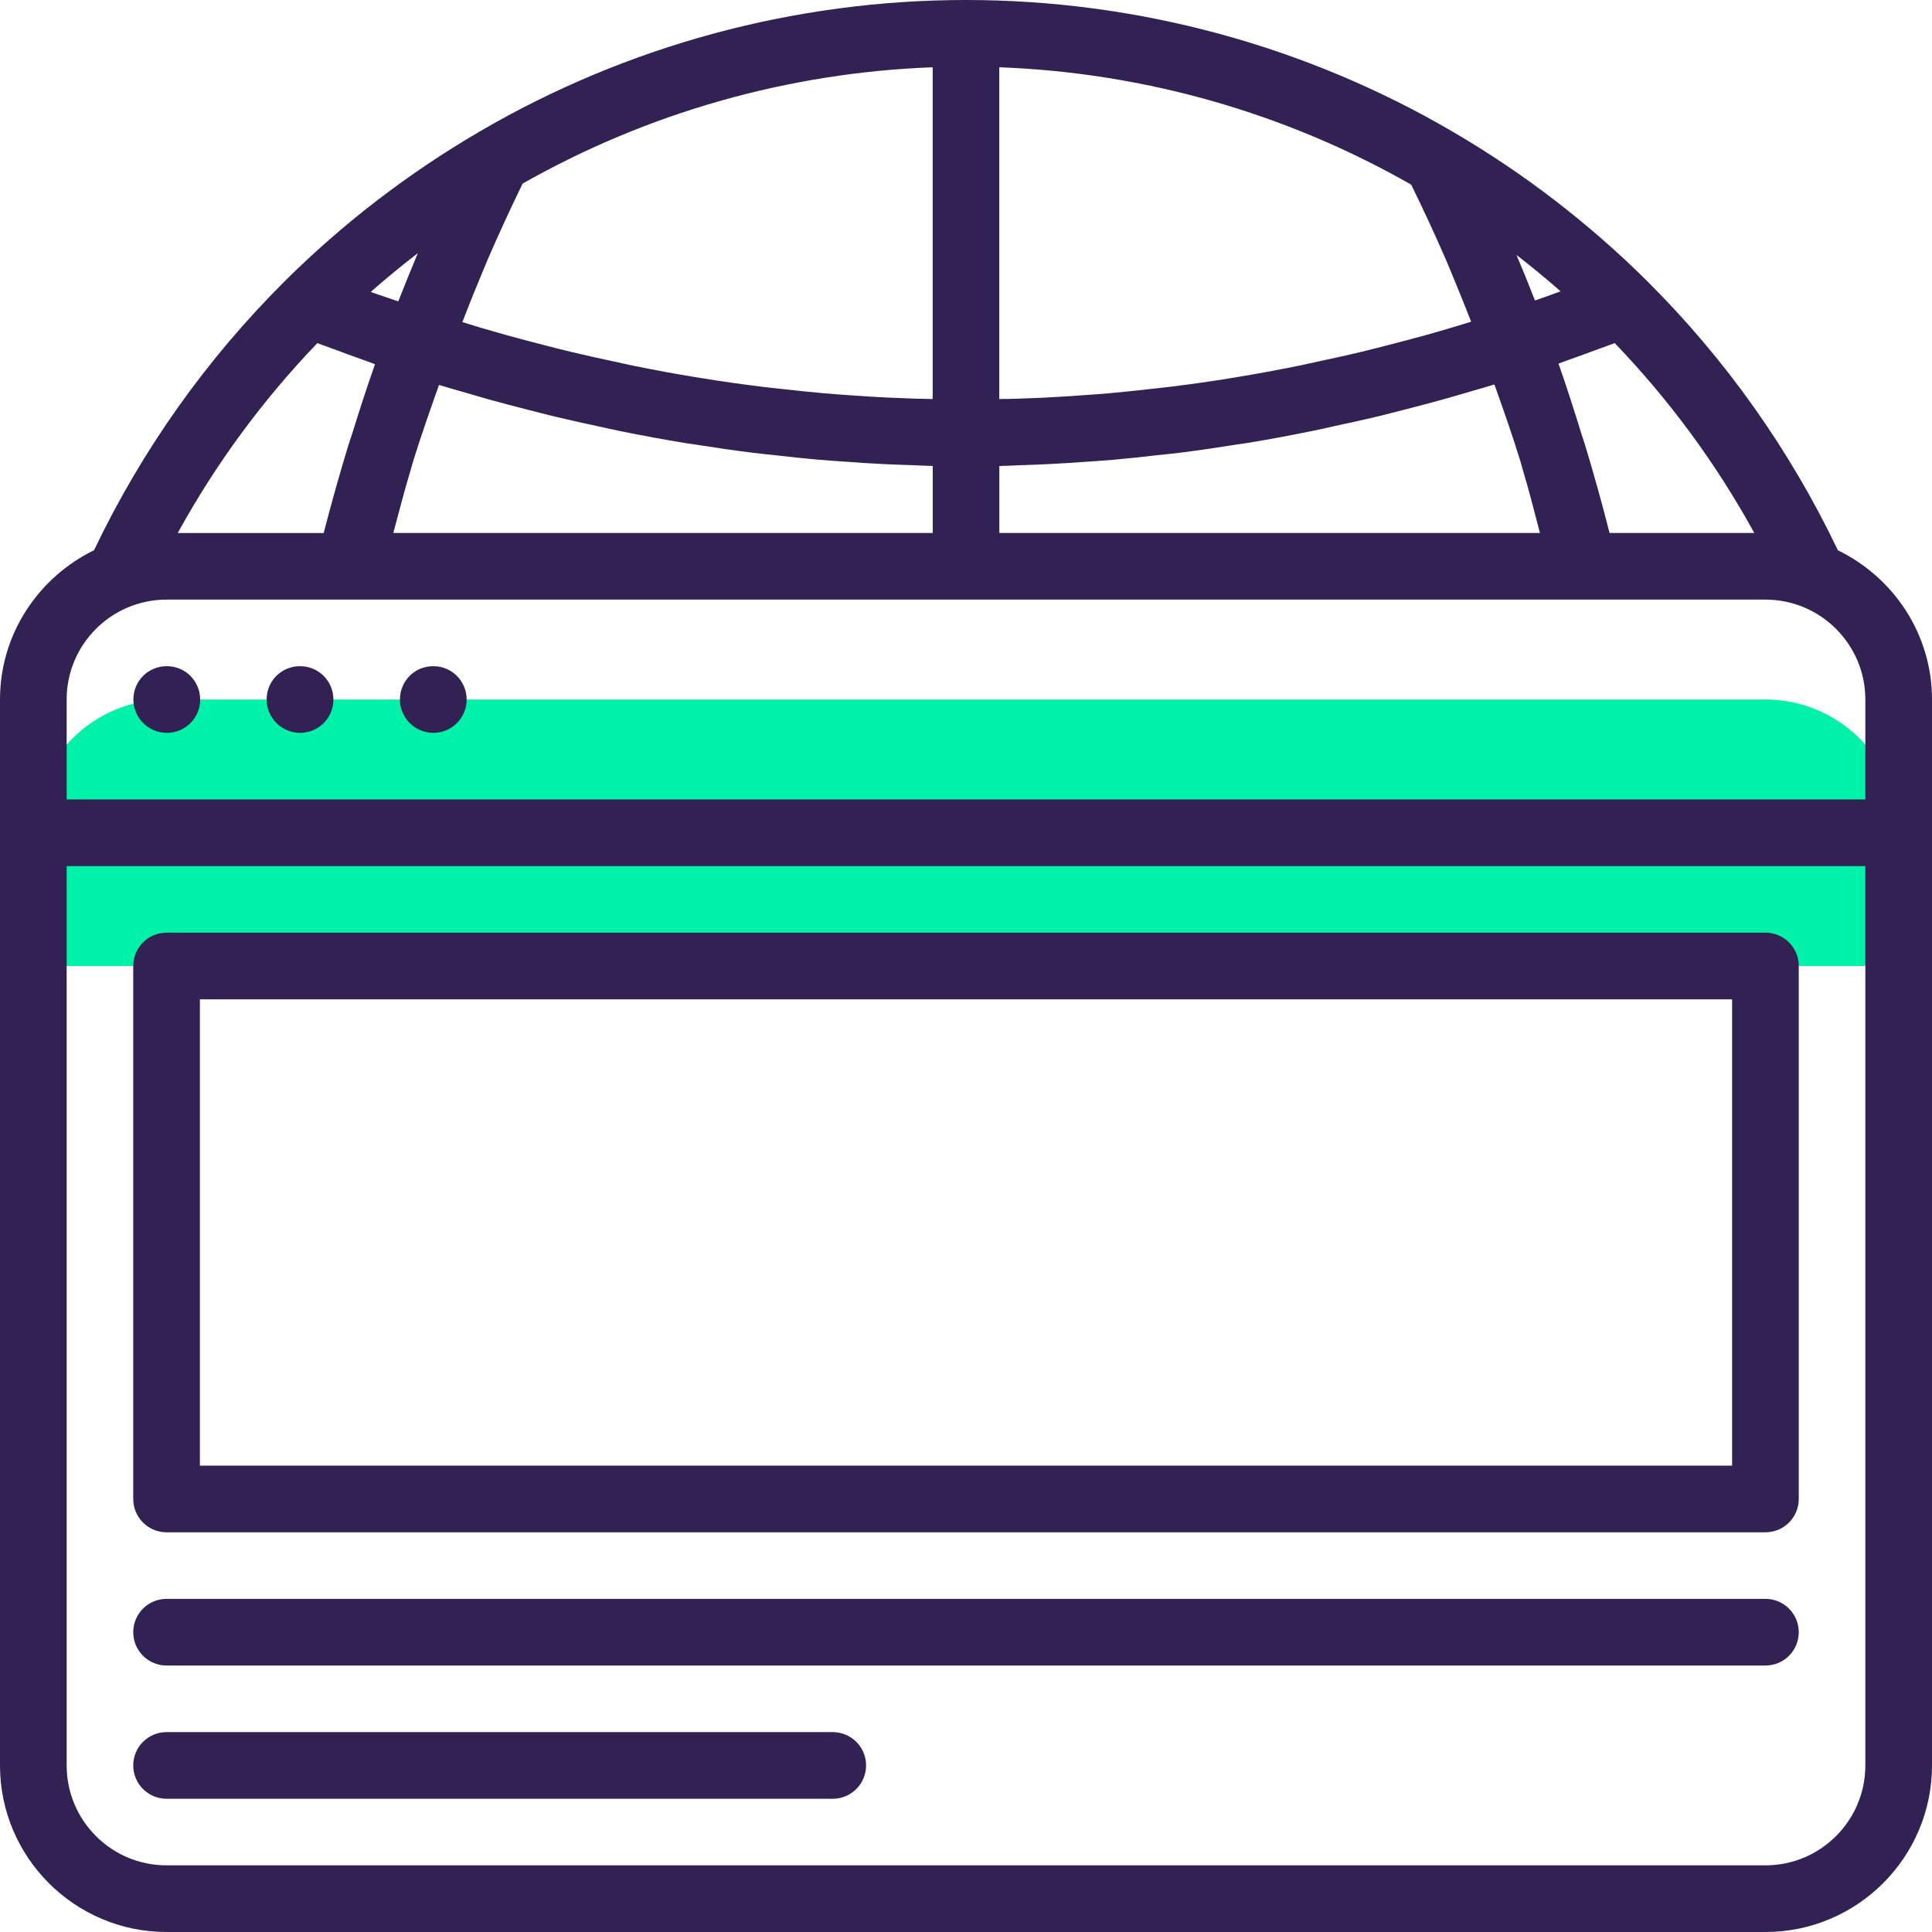 <?xml version="1.0" encoding="UTF-8"?>
<svg width="28px" height="28px" viewBox="0 0 28 28" version="1.1" xmlns="http://www.w3.org/2000/svg" xmlns:xlink="http://www.w3.org/1999/xlink">
    <!-- Generator: Sketch 49.2 (51160) - http://www.bohemiancoding.com/sketch -->
    <title>042-browser-5</title>
    <desc>Created with Sketch.</desc>
    <defs></defs>
    <g id="Page-1" stroke="none" stroke-width="1" fill="none" fill-rule="evenodd">
        <g id="Landingpage-Desktop-Hero2" transform="translate(-574, -3787)" fill-rule="nonzero">
            <g id="Group-42" transform="translate(559, 3772)">
                <g id="042-browser-5" transform="translate(15, 15)">
                    <path d="M25.586,10.138 L2.414,10.138 C1.347,10.138 0.483,11.003 0.483,12.069 L0.483,14 L27.517,14 L27.517,12.069 C27.517,11.003 26.653,10.138 25.586,10.138 Z" id="Shape" fill="#00F2A9"></path>
                    <g id="Group" fill="#322153">
                        <path d="M6.281,9.655 L6.276,9.655 C6.009,9.655 5.796,9.871 5.796,10.138 C5.796,10.405 6.014,10.621 6.281,10.621 C6.547,10.621 6.763,10.405 6.763,10.138 C6.763,9.871 6.548,9.655 6.281,9.655 Z" id="Shape"></path>
                        <path d="M4.35,9.655 L4.345,9.655 C4.078,9.655 3.864,9.871 3.864,10.138 C3.864,10.405 4.083,10.621 4.35,10.621 C4.616,10.621 4.832,10.405 4.832,10.138 C4.832,9.871 4.617,9.655 4.35,9.655 Z" id="Shape"></path>
                        <path d="M2.419,9.655 L2.414,9.655 C2.147,9.655 1.933,9.871 1.933,10.138 C1.933,10.405 2.152,10.621 2.419,10.621 C2.685,10.621 2.901,10.405 2.901,10.138 C2.901,9.871 2.686,9.655 2.419,9.655 Z" id="Shape"></path>
                        <path d="M26.636,7.975 C25.941,6.519 25.008,5.203 23.864,4.066 C23.03,3.239 22.091,2.516 21.07,1.918 C18.93,0.663 16.485,0 14,0 C11.525,0 9.089,0.658 6.957,1.903 C5.924,2.505 4.976,3.233 4.137,4.065 C2.992,5.203 2.059,6.518 1.363,7.974 C0.56,8.367 0,9.185 0,10.138 L0,12.069 L0,25.586 C0,26.917 1.083,28 2.414,28 L25.586,28 C26.917,28 28,26.917 28,25.586 L28,12.069 L28,10.138 C28,9.185 27.44,8.367 26.636,7.975 Z M5.7,7.724 C5.781,7.423 5.858,7.121 5.948,6.823 C5.962,6.777 5.973,6.73 5.988,6.684 C6.103,6.311 6.233,5.945 6.362,5.579 C6.463,5.61 6.563,5.637 6.664,5.667 C6.802,5.707 6.939,5.748 7.077,5.787 C7.266,5.839 7.456,5.889 7.645,5.937 C7.775,5.97 7.905,6.005 8.036,6.036 C8.247,6.087 8.46,6.133 8.672,6.179 C8.779,6.202 8.887,6.227 8.994,6.249 C9.312,6.313 9.631,6.372 9.949,6.424 C9.993,6.431 10.037,6.436 10.08,6.443 C10.357,6.487 10.634,6.527 10.911,6.562 C11.018,6.576 11.124,6.585 11.231,6.597 C11.445,6.622 11.659,6.645 11.872,6.663 C11.994,6.674 12.115,6.681 12.237,6.69 C12.435,6.705 12.634,6.718 12.832,6.727 C12.96,6.733 13.087,6.737 13.215,6.741 C13.315,6.745 13.417,6.751 13.518,6.753 L13.518,7.724 L5.7,7.724 Z M20.452,2.676 C20.624,3.027 20.791,3.385 20.95,3.751 C20.991,3.845 21.029,3.941 21.069,4.036 C21.155,4.242 21.238,4.452 21.321,4.662 C21.234,4.689 21.147,4.716 21.059,4.742 C20.929,4.781 20.797,4.819 20.666,4.856 C20.484,4.906 20.302,4.954 20.119,5.001 C19.993,5.033 19.868,5.066 19.742,5.096 C19.542,5.145 19.342,5.188 19.142,5.231 C19.035,5.254 18.928,5.279 18.82,5.301 C18.523,5.361 18.227,5.416 17.93,5.465 C17.906,5.469 17.882,5.473 17.859,5.477 C17.565,5.525 17.272,5.567 16.979,5.603 C16.875,5.616 16.772,5.626 16.669,5.638 C16.465,5.661 16.261,5.683 16.057,5.701 C15.936,5.712 15.815,5.719 15.694,5.728 C15.508,5.741 15.323,5.754 15.137,5.763 C15.008,5.769 14.88,5.773 14.752,5.778 C14.661,5.781 14.572,5.782 14.482,5.783 L14.482,0.975 C16.58,1.052 18.631,1.637 20.452,2.676 Z M14.483,6.754 C14.584,6.752 14.685,6.746 14.786,6.742 C14.915,6.738 15.045,6.734 15.174,6.727 C15.369,6.718 15.564,6.705 15.759,6.691 C15.886,6.682 16.013,6.674 16.14,6.663 C16.347,6.645 16.554,6.622 16.761,6.598 C16.875,6.586 16.989,6.575 17.102,6.561 C17.372,6.527 17.642,6.487 17.912,6.444 C17.963,6.436 18.014,6.43 18.064,6.422 C18.383,6.37 18.703,6.31 19.022,6.245 C19.124,6.225 19.226,6.201 19.329,6.178 C19.548,6.131 19.767,6.083 19.986,6.031 C20.109,6.001 20.231,5.968 20.354,5.937 C20.554,5.886 20.754,5.834 20.954,5.777 C21.081,5.742 21.207,5.704 21.334,5.667 C21.442,5.635 21.55,5.606 21.658,5.572 C21.788,5.938 21.918,6.304 22.033,6.679 C22.045,6.719 22.055,6.76 22.067,6.8 C22.159,7.105 22.237,7.415 22.318,7.724 L14.483,7.724 L14.483,6.754 Z M23.327,7.724 C23.218,7.295 23.099,6.87 22.972,6.449 C22.956,6.397 22.938,6.347 22.922,6.296 C22.815,5.951 22.706,5.607 22.587,5.269 C22.641,5.25 22.694,5.23 22.747,5.211 C22.89,5.161 23.03,5.109 23.17,5.057 C23.247,5.028 23.325,5.002 23.402,4.973 C24.196,5.799 24.874,6.721 25.424,7.724 L23.327,7.724 L23.327,7.724 Z M22.617,4.222 C22.493,4.267 22.371,4.312 22.246,4.355 C22.16,4.133 22.07,3.913 21.978,3.695 C22.197,3.864 22.41,4.04 22.617,4.222 Z M13.517,5.783 C13.427,5.781 13.338,5.78 13.248,5.777 C13.12,5.773 12.992,5.768 12.864,5.762 C12.681,5.754 12.497,5.741 12.314,5.728 C12.191,5.719 12.068,5.711 11.945,5.7 C11.746,5.683 11.547,5.661 11.348,5.639 C11.241,5.627 11.133,5.617 11.026,5.603 C10.736,5.567 10.445,5.526 10.155,5.478 C10.13,5.474 10.104,5.47 10.079,5.466 C9.784,5.418 9.488,5.363 9.192,5.303 C9.089,5.282 8.986,5.258 8.883,5.236 C8.678,5.192 8.473,5.147 8.269,5.098 C8.149,5.07 8.031,5.039 7.911,5.008 C7.721,4.96 7.532,4.91 7.341,4.857 C7.219,4.823 7.098,4.788 6.975,4.752 C6.884,4.725 6.792,4.696 6.701,4.668 C6.783,4.457 6.866,4.246 6.953,4.039 C6.994,3.942 7.032,3.843 7.074,3.747 C7.234,3.378 7.401,3.017 7.574,2.661 C9.388,1.631 11.431,1.052 13.517,0.975 L13.517,5.783 Z M5.772,4.368 C5.671,4.334 5.57,4.3 5.47,4.265 C5.447,4.256 5.424,4.249 5.401,4.241 C5.392,4.237 5.383,4.233 5.374,4.23 C5.594,4.036 5.822,3.849 6.056,3.668 C5.959,3.9 5.864,4.134 5.772,4.368 Z M4.599,4.973 C4.675,5.002 4.753,5.029 4.83,5.057 C4.974,5.111 5.118,5.164 5.265,5.216 C5.322,5.236 5.377,5.258 5.435,5.278 C5.316,5.614 5.207,5.955 5.1,6.298 C5.083,6.351 5.064,6.403 5.048,6.456 C4.92,6.875 4.801,7.299 4.691,7.725 L2.576,7.725 C3.127,6.722 3.805,5.8 4.599,4.973 Z M0.966,10.138 C0.966,9.339 1.615,8.69 2.414,8.69 L5.068,8.69 L14,8.69 L22.949,8.69 L25.586,8.69 C26.385,8.69 27.034,9.339 27.034,10.138 L27.034,11.586 L0.966,11.586 L0.966,10.138 Z M25.586,27.034 L2.414,27.034 C1.615,27.034 0.966,26.385 0.966,25.586 L0.966,12.552 L27.034,12.552 L27.034,25.586 C27.034,26.385 26.385,27.034 25.586,27.034 Z" id="Shape"></path>
                        <path d="M12.069,25.103 L2.414,25.103 C2.147,25.103 1.931,25.319 1.931,25.586 C1.931,25.853 2.147,26.069 2.414,26.069 L12.069,26.069 C12.335,26.069 12.552,25.853 12.552,25.586 C12.552,25.319 12.335,25.103 12.069,25.103 Z" id="Shape"></path>
                        <path d="M25.586,23.172 L2.414,23.172 C2.147,23.172 1.931,23.388 1.931,23.655 C1.931,23.922 2.147,24.138 2.414,24.138 L25.586,24.138 C25.853,24.138 26.069,23.922 26.069,23.655 C26.069,23.388 25.853,23.172 25.586,23.172 Z" id="Shape"></path>
                        <path d="M25.586,13.517 L2.414,13.517 C2.147,13.517 1.931,13.733 1.931,14 L1.931,21.724 C1.931,21.991 2.147,22.207 2.414,22.207 L25.586,22.207 C25.853,22.207 26.069,21.991 26.069,21.724 L26.069,14 C26.069,13.733 25.853,13.517 25.586,13.517 Z M25.103,21.241 L2.897,21.241 L2.897,14.483 L25.103,14.483 L25.103,21.241 Z" id="Shape"></path>
                    </g>
                </g>
            </g>
        </g>
    </g>
</svg>